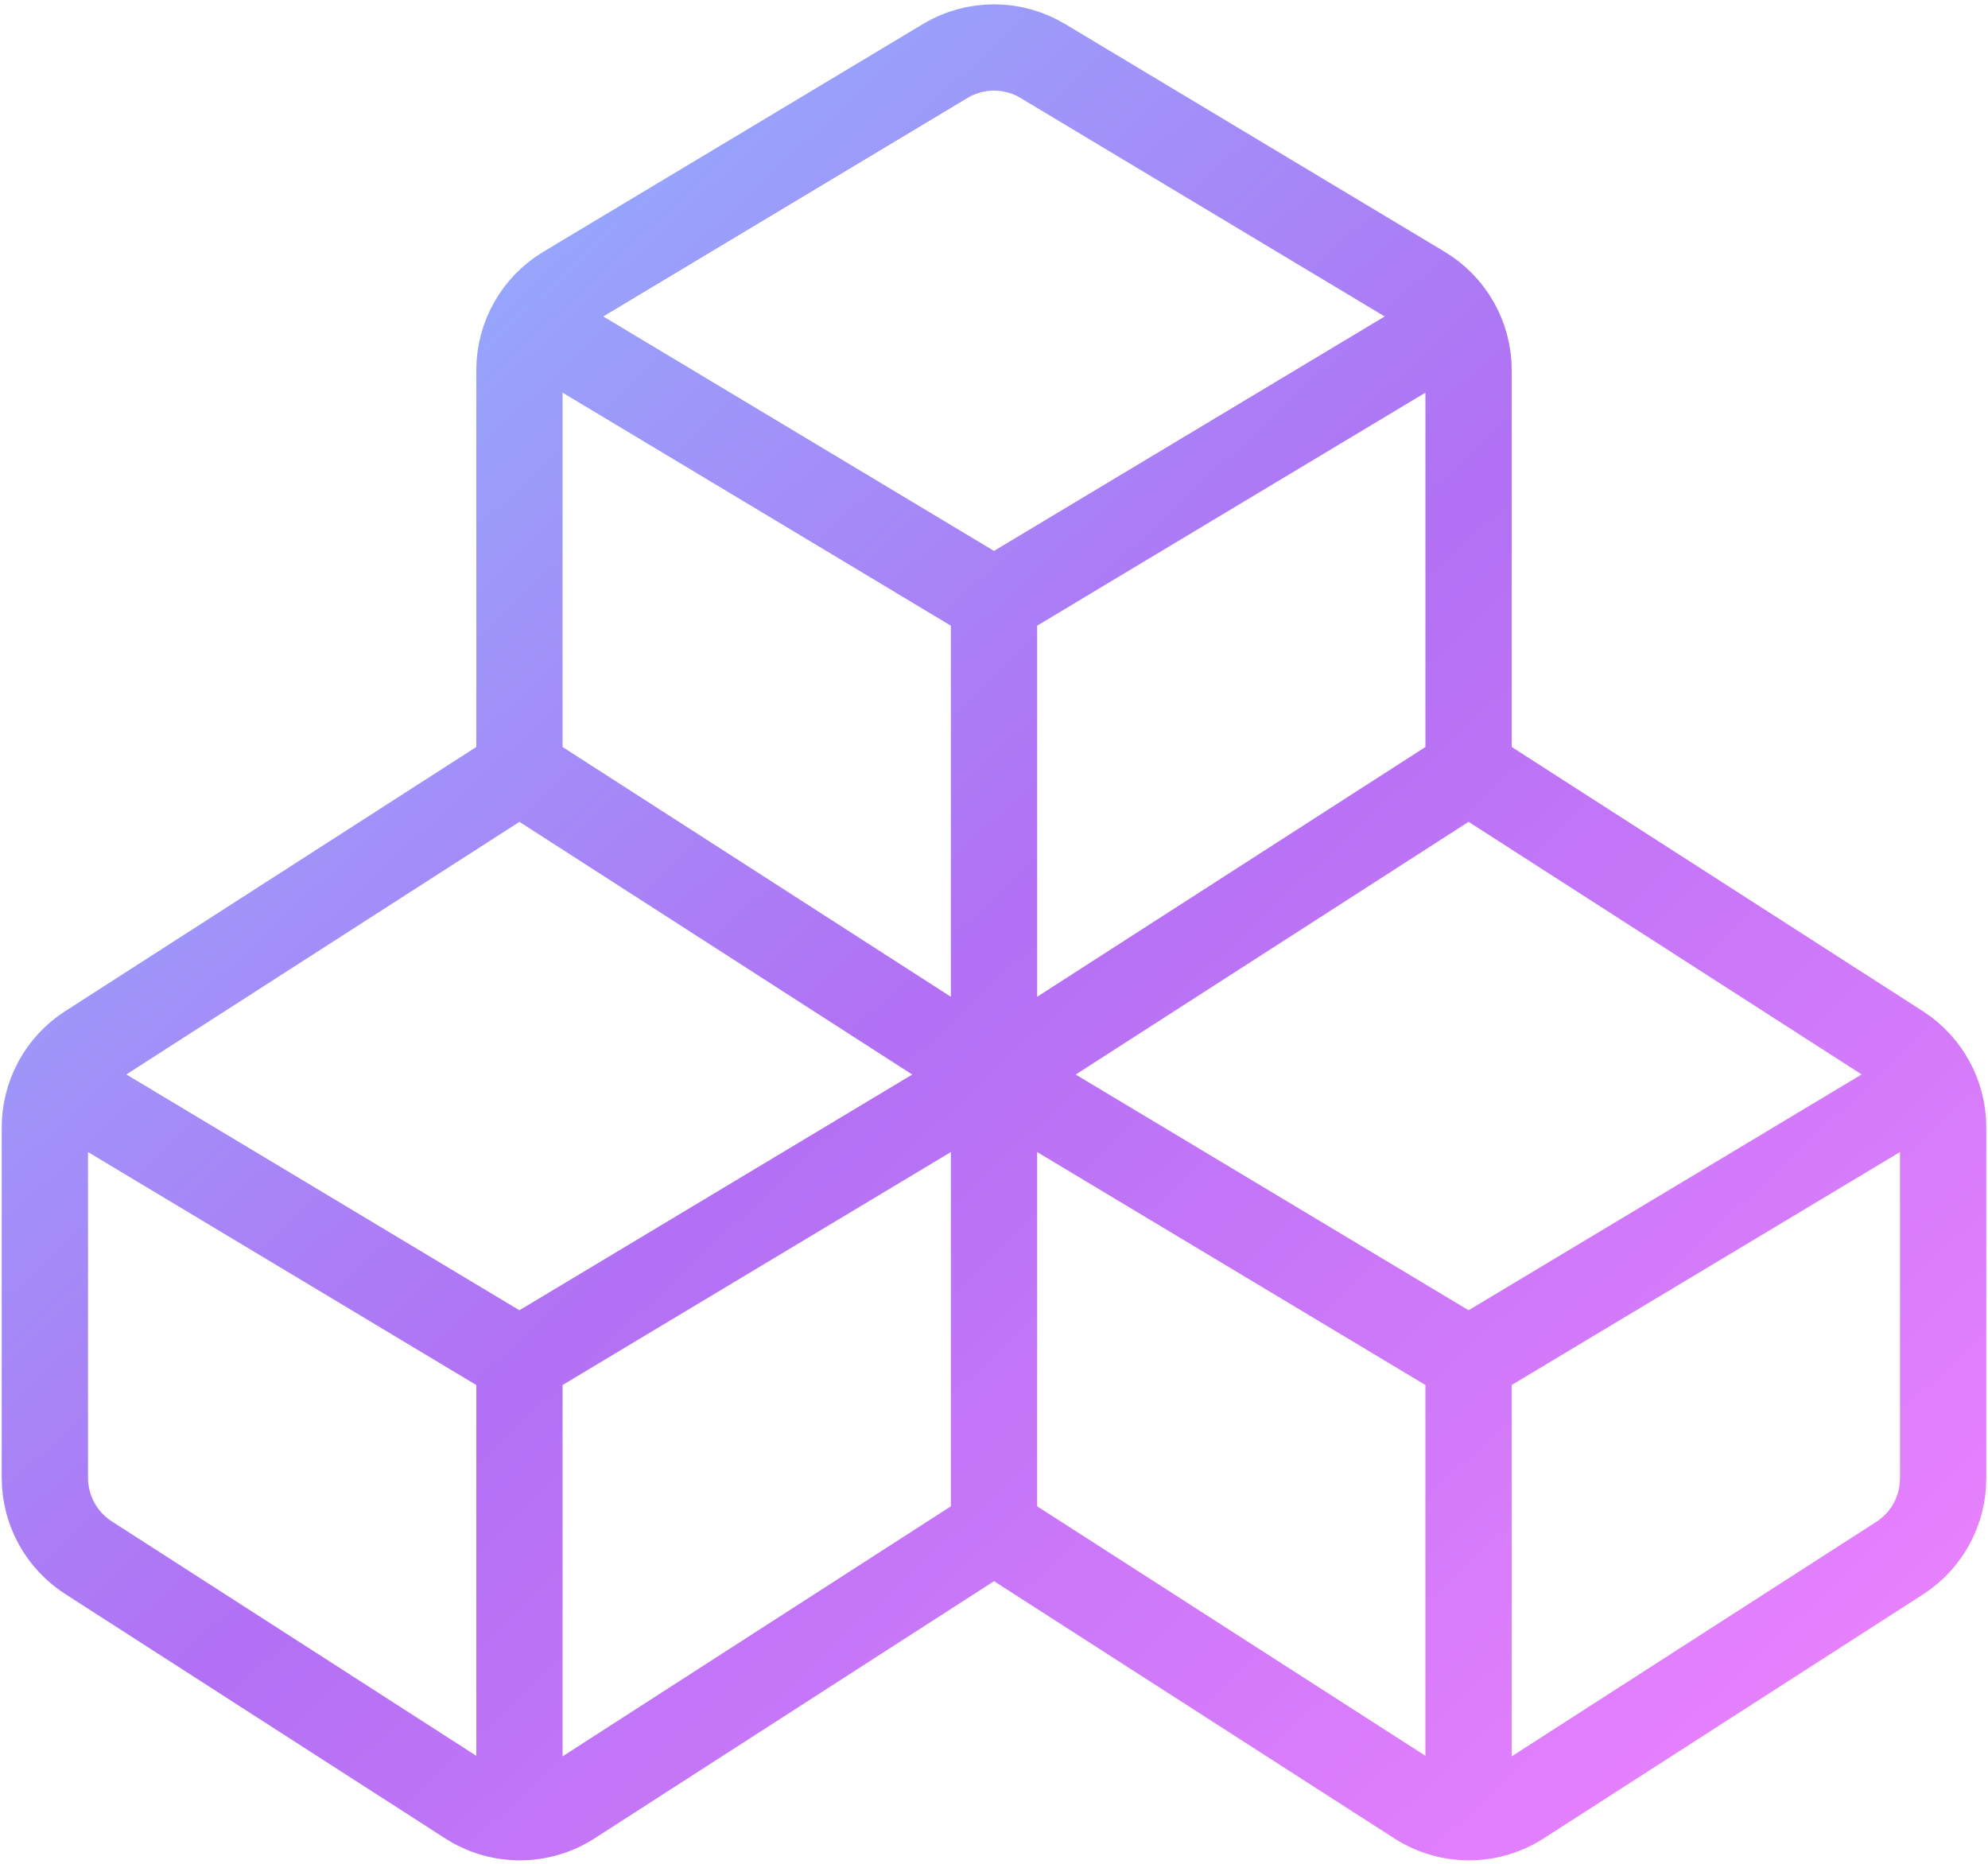 <svg width="240" height="225" viewBox="0 0 240 225" fill="none" xmlns="http://www.w3.org/2000/svg">
<path d="M177.292 93.021V44.698C177.293 42.718 176.782 40.771 175.807 39.048C174.832 37.325 173.427 35.883 171.73 34.865L125.896 7.365C124.115 6.296 122.077 5.731 120 5.731C117.923 5.731 115.885 6.296 114.105 7.365L68.271 34.865C66.573 35.883 65.169 37.325 64.194 39.048C63.219 40.771 62.707 42.718 62.709 44.698V93.021M177.292 93.021L120 129.875M177.292 93.021L229.375 126.49C230.979 127.533 232.296 128.962 233.205 130.645C234.115 132.328 234.589 134.212 234.584 136.125V178.437C234.589 180.351 234.115 182.235 233.205 183.918C232.296 185.601 230.979 187.029 229.375 188.073L183.542 217.552C181.693 218.741 179.542 219.373 177.344 219.373C175.146 219.373 172.995 218.741 171.146 217.552L120 184.687M120 129.875L62.709 93.021M120 129.875V72.583M120 129.875L177.292 164.25M120 129.875V184.687M120 129.875L62.709 164.25M62.709 93.021L10.625 126.49C9.022 127.533 7.705 128.962 6.795 130.645C5.886 132.328 5.412 134.212 5.417 136.125V178.437C5.423 180.36 5.913 182.251 6.841 183.935C7.769 185.618 9.107 187.042 10.729 188.073L56.563 217.552C58.411 218.741 60.563 219.373 62.761 219.373C64.959 219.373 67.11 218.741 68.959 217.552L120 184.687M120 72.583L64.177 39.083M120 72.583L175.823 39.083M177.292 164.25V219.375M177.292 164.25L233.219 130.698M62.709 164.25L6.782 130.698M62.709 164.25L62.709 219.375" stroke="url(#paint0_linear_416_6998)" stroke-width="10.417" stroke-linecap="round" stroke-linejoin="round"/>
<defs>
<linearGradient id="paint0_linear_416_6998" x1="5.417" y1="5.731" x2="218.536" y2="234.336" gradientUnits="userSpaceOnUse">
<stop stop-color="#86C5FF"/>
<stop offset="0.5" stop-color="#B270F4"/>
<stop offset="1" stop-color="#EF83FF"/>
</linearGradient>
</defs>
</svg>
